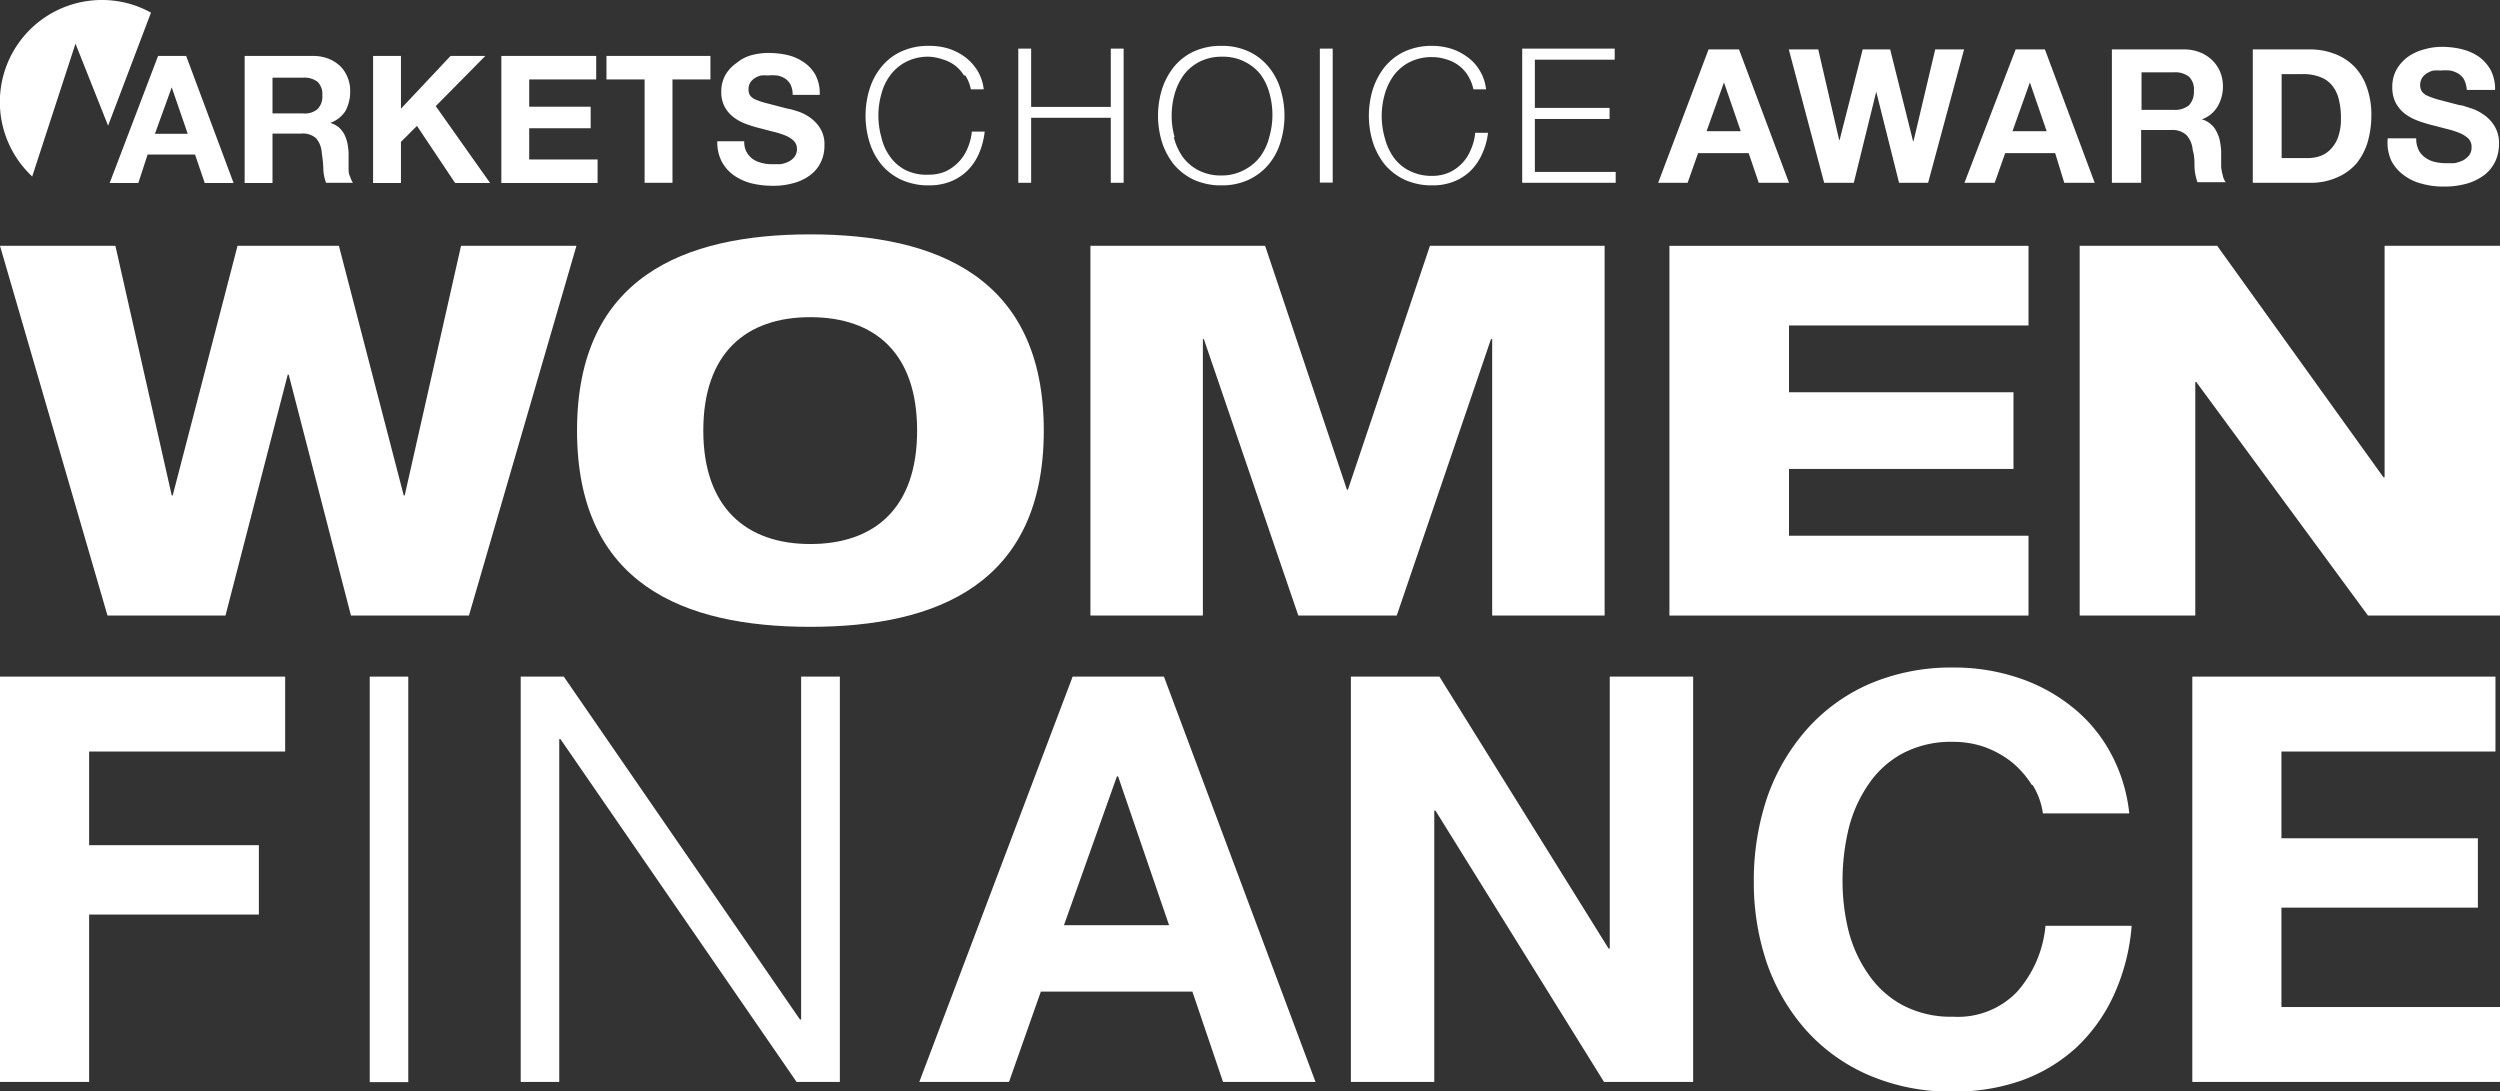 <svg xmlns="http://www.w3.org/2000/svg" viewBox="0 0 126.51 55.21"><rect x="0" y="0" width="126.51" height="55.21" fill="#333333" stroke="none"/><defs><style>.cls-1{fill:#fff;}</style></defs><g id="Layer_2" data-name="Layer 2"><g id="Layer_1-2" data-name="Layer 1"><polygon class="cls-1" points="0 12.44 5.84 12.44 8.69 25.07 8.74 25.07 12.02 12.44 17.15 12.44 20.43 25.07 20.48 25.07 23.33 12.44 29.17 12.44 23.73 31.15 17.76 31.15 14.61 18.96 14.56 18.96 11.41 31.15 5.44 31.15 0 12.44"/><path class="cls-1" d="M41,11.86c6.4,0,11.82,2.18,11.82,9.93S47.42,31.72,41,31.72,29.2,29.55,29.2,21.79,34.61,11.86,41,11.86m0,15.67c3.25,0,5.41-1.81,5.41-5.74S44.27,16.05,41,16.05s-5.41,1.84-5.41,5.74,2.18,5.74,5.41,5.74"/><polygon class="cls-1" points="55.18 12.44 64.02 12.44 68.16 24.78 68.21 24.78 72.36 12.44 81.2 12.44 81.2 31.15 75.51 31.15 75.51 17.16 75.45 17.16 70.68 31.15 65.7 31.15 60.92 17.16 60.87 17.16 60.87 31.15 55.18 31.15 55.18 12.44"/><polygon class="cls-1" points="84.48 12.44 102.65 12.44 102.65 16.47 90.53 16.47 90.53 19.85 101.89 19.85 101.89 23.73 90.53 23.73 90.53 27.11 102.65 27.11 102.65 31.15 84.48 31.15 84.48 12.44"/><polygon class="cls-1" points="105.24 12.44 112.2 12.44 120.61 24.15 120.67 24.15 120.67 12.44 126.51 12.44 126.51 31.15 119.83 31.15 111.14 19.33 111.09 19.33 111.09 31.15 105.24 31.15 105.24 12.44"/><polygon class="cls-1" points="14.43 34.24 14.43 38.03 4.51 38.03 4.51 42.77 13.1 42.77 13.1 46.28 4.51 46.28 4.51 54.75 0 54.75 0 34.24 14.43 34.24"/><rect class="cls-1" x="18.71" y="34.24" width="1.95" height="20.52"/><polygon class="cls-1" points="28.53 34.24 40.48 51.59 40.54 51.59 40.54 34.24 42.5 34.24 42.5 54.75 40.31 54.75 28.36 37.4 28.3 37.4 28.3 54.75 26.35 54.75 26.35 34.24 28.53 34.24"/><path class="cls-1" d="M58.9,34.24l7.67,20.51H61.89l-1.55-4.57H52.67l-1.61,4.57H46.52l7.76-20.51Zm.26,12.58-2.58-7.53h-.06l-2.68,7.53Z"/><polygon class="cls-1" points="72.84 34.24 81.4 48 81.46 48 81.46 34.24 85.68 34.24 85.68 54.75 81.17 54.75 72.64 41.02 72.58 41.02 72.58 54.75 68.36 54.75 68.36 34.24 72.84 34.24"/><path class="cls-1" d="M102.81,39.71a4.76,4.76,0,0,0-1-1.14,5,5,0,0,0-1.36-.76,4.76,4.76,0,0,0-1.6-.27,5.24,5.24,0,0,0-2.58.59,4.87,4.87,0,0,0-1.73,1.58,6.86,6.86,0,0,0-1,2.26,11.23,11.23,0,0,0-.3,2.61,10.45,10.45,0,0,0,.3,2.51,6.72,6.72,0,0,0,1,2.2,4.93,4.93,0,0,0,1.73,1.57,5.24,5.24,0,0,0,2.58.59,4.14,4.14,0,0,0,3.23-1.27,5.85,5.85,0,0,0,1.43-3.33h4.36a10.36,10.36,0,0,1-.89,3.48A8.47,8.47,0,0,1,105.08,53a8.23,8.23,0,0,1-2.76,1.67,10.24,10.24,0,0,1-3.48.57,10.48,10.48,0,0,1-4.24-.82,9.1,9.1,0,0,1-3.17-2.25,10.11,10.11,0,0,1-2-3.38,12.64,12.64,0,0,1-.68-4.18,13.14,13.14,0,0,1,.68-4.27,10.34,10.34,0,0,1,2-3.43,9.09,9.09,0,0,1,3.17-2.3,10.48,10.48,0,0,1,4.24-.83,10.16,10.16,0,0,1,3.2.49,8.66,8.66,0,0,1,2.71,1.42,7.58,7.58,0,0,1,2,2.31,8.19,8.19,0,0,1,1,3.16h-4.37a3.72,3.72,0,0,0-.51-1.42"/><polygon class="cls-1" points="126.28 34.24 126.28 38.03 115.45 38.03 115.45 42.42 125.39 42.42 125.39 45.93 115.45 45.93 115.45 50.96 126.51 50.96 126.51 54.75 110.94 54.75 110.94 34.24 126.28 34.24"/><path class="cls-1" d="M9.42,2.83l2.4,6.43H10.36L9.87,7.82H7.47L7,9.26H5.55L8,2.83ZM9.5,6.77,8.69,4.42h0L7.84,6.77Z"/><path class="cls-1" d="M15.84,2.83a2.13,2.13,0,0,1,.78.14,1.86,1.86,0,0,1,.6.38,1.65,1.65,0,0,1,.37.57,1.72,1.72,0,0,1,.13.68,2.07,2.07,0,0,1-.23,1,1.5,1.5,0,0,1-.78.62v0a1.17,1.17,0,0,1,.43.22,1.35,1.35,0,0,1,.28.35,2.18,2.18,0,0,1,.16.45,3.93,3.93,0,0,1,.06.48c0,.11,0,.23,0,.36l0,.43c0,.14,0,.28.07.41a1.43,1.43,0,0,0,.15.33H16.5a2.26,2.26,0,0,1-.14-.73c0-.29-.05-.56-.08-.81A1.24,1.24,0,0,0,16,7a1,1,0,0,0-.76-.24H13.79V9.26H12.38V2.83Zm-.5,2.91a1,1,0,0,0,.73-.22.9.9,0,0,0,.24-.7.86.86,0,0,0-.24-.68,1.1,1.1,0,0,0-.73-.21H13.79V5.74Z"/><polygon class="cls-1" points="20.29 2.83 20.29 5.5 22.8 2.83 24.56 2.83 22.05 5.37 24.8 9.26 23.03 9.26 21.1 6.37 20.29 7.18 20.29 9.26 18.88 9.26 18.88 2.83 20.29 2.83"/><polygon class="cls-1" points="30.17 2.83 30.17 4.02 26.78 4.02 26.78 5.4 29.89 5.4 29.89 6.49 26.78 6.49 26.78 8.07 30.24 8.07 30.24 9.26 25.37 9.26 25.37 2.83 30.17 2.83"/><polygon class="cls-1" points="30.69 4.02 30.69 2.83 35.95 2.83 35.95 4.02 34.03 4.02 34.03 9.25 32.62 9.25 32.62 4.02 30.69 4.02"/><path class="cls-1" d="M37.77,7.67a1.12,1.12,0,0,0,.31.37,1.32,1.32,0,0,0,.45.2,2,2,0,0,0,.54.07l.41,0a1.33,1.33,0,0,0,.4-.12.8.8,0,0,0,.32-.25.64.64,0,0,0,.13-.4.57.57,0,0,0-.17-.42,1.27,1.27,0,0,0-.44-.27,4,4,0,0,0-.61-.19l-.69-.18a5.68,5.68,0,0,1-.7-.22,2.24,2.24,0,0,1-.61-.34,1.59,1.59,0,0,1-.44-.52,1.54,1.54,0,0,1-.17-.75,1.71,1.71,0,0,1,.21-.86,1.89,1.89,0,0,1,.56-.6A2,2,0,0,1,38,2.8a3.26,3.26,0,0,1,.87-.12,4.35,4.35,0,0,1,1,.11,2.45,2.45,0,0,1,.82.37,1.88,1.88,0,0,1,.58.64,2,2,0,0,1,.21,1H40.11A1.13,1.13,0,0,0,40,4.27a.89.89,0,0,0-.28-.3,1.13,1.13,0,0,0-.39-.15,2.39,2.39,0,0,0-.48,0,2,2,0,0,0-.34,0,1.07,1.07,0,0,0-.31.13.8.8,0,0,0-.23.22.63.63,0,0,0-.09.35.56.56,0,0,0,.07.3.64.64,0,0,0,.29.22,3.57,3.57,0,0,0,.58.19l1,.26a3.74,3.74,0,0,1,.5.13,2.26,2.26,0,0,1,.63.3,1.89,1.89,0,0,1,.54.55,1.53,1.53,0,0,1,.23.89,1.91,1.91,0,0,1-.17.82,1.75,1.75,0,0,1-.51.65,2.4,2.4,0,0,1-.83.42A3.74,3.74,0,0,1,39,9.4a4.4,4.4,0,0,1-1-.13,2.74,2.74,0,0,1-.88-.41,2,2,0,0,1-.61-.71,2.09,2.09,0,0,1-.21-1h1.36a1.15,1.15,0,0,0,.12.55"/><path class="cls-1" d="M5.47,6.36,7.64.64A5.08,5.08,0,0,0,5.16,0,5.16,5.16,0,0,0,1.63,8.93L3.82,2.21Z"/><path class="cls-1" d="M48.78,3.82a1.81,1.81,0,0,0-.47-.52A2,2,0,0,0,47.69,3,2.35,2.35,0,0,0,47,2.87a2.41,2.41,0,0,0-1.15.26,2.3,2.3,0,0,0-.8.68,2.69,2.69,0,0,0-.45.95,4,4,0,0,0-.15,1.09,4,4,0,0,0,.15,1.09,2.65,2.65,0,0,0,.45,1,2.2,2.2,0,0,0,.8.68A2.41,2.41,0,0,0,47,8.84a2.13,2.13,0,0,0,.86-.17,2.23,2.23,0,0,0,1.1-1.16,2.87,2.87,0,0,0,.22-.85h.65a3.82,3.82,0,0,1-.3,1.13,2.8,2.8,0,0,1-.59.86,2.57,2.57,0,0,1-.85.54A2.9,2.9,0,0,1,47,9.38a3.24,3.24,0,0,1-1.4-.29,2.85,2.85,0,0,1-1-.77A3.23,3.23,0,0,1,44,7.19a4.56,4.56,0,0,1,0-2.67,3.23,3.23,0,0,1,.6-1.13,2.76,2.76,0,0,1,1-.78A3.24,3.24,0,0,1,47,2.32a3.36,3.36,0,0,1,1,.14,2.9,2.9,0,0,1,.84.43,2.53,2.53,0,0,1,.62.68,2.28,2.28,0,0,1,.32.95h-.65a2,2,0,0,0-.28-.7"/><polygon class="cls-1" points="52.18 2.46 52.18 5.41 56.21 5.41 56.21 2.46 56.86 2.46 56.86 9.25 56.21 9.25 56.21 5.96 52.18 5.96 52.18 9.25 51.53 9.25 51.53 2.46 52.18 2.46"/><path class="cls-1" d="M58.8,4.52a3.6,3.6,0,0,1,.6-1.13,2.85,2.85,0,0,1,1-.78,3.29,3.29,0,0,1,1.41-.29,3.2,3.2,0,0,1,1.39.29,2.85,2.85,0,0,1,1,.78,3.23,3.23,0,0,1,.6,1.13,4.56,4.56,0,0,1,0,2.67,3.23,3.23,0,0,1-.6,1.13,3,3,0,0,1-1,.77,3.2,3.2,0,0,1-1.39.29,3.29,3.29,0,0,1-1.41-.29,3,3,0,0,1-1-.77,3.6,3.6,0,0,1-.6-1.13,4.56,4.56,0,0,1,0-2.67m.6,2.42a3,3,0,0,0,.45,1,2.3,2.3,0,0,0,.8.68,2.45,2.45,0,0,0,1.16.26A2.41,2.41,0,0,0,63,8.58a2.36,2.36,0,0,0,.79-.68,2.83,2.83,0,0,0,.45-1,4,4,0,0,0,.15-1.08,4.06,4.06,0,0,0-.15-1.1,2.87,2.87,0,0,0-.45-.95A2.36,2.36,0,0,0,63,3.13a2.41,2.41,0,0,0-1.15-.26,2.45,2.45,0,0,0-1.16.26,2.3,2.3,0,0,0-.8.68,3.08,3.08,0,0,0-.45.95,4.06,4.06,0,0,0-.15,1.1,4,4,0,0,0,.15,1.08"/><rect class="cls-1" x="66.79" y="2.46" width="0.65" height="6.78"/><path class="cls-1" d="M74.28,3.82a1.84,1.84,0,0,0-.48-.52A2,2,0,0,0,73.18,3a2.33,2.33,0,0,0-.7-.11,2.45,2.45,0,0,0-1.16.26,2.3,2.3,0,0,0-.8.68,3.08,3.08,0,0,0-.45.95,4,4,0,0,0-.15,1.09,4,4,0,0,0,.15,1.09,3,3,0,0,0,.45,1,2.2,2.2,0,0,0,.8.68,2.45,2.45,0,0,0,1.16.26,2.11,2.11,0,0,0,.85-.17,2.13,2.13,0,0,0,1.1-1.16,2.6,2.6,0,0,0,.22-.85h.65A3.54,3.54,0,0,1,75,7.79a2.8,2.8,0,0,1-.59.86,2.57,2.57,0,0,1-.85.54,2.85,2.85,0,0,1-1.08.19,3.29,3.29,0,0,1-1.41-.29,3,3,0,0,1-1-.77,3.6,3.6,0,0,1-.6-1.13,4.56,4.56,0,0,1,0-2.67,3.6,3.6,0,0,1,.6-1.13,2.85,2.85,0,0,1,1-.78,3.29,3.29,0,0,1,1.41-.29,3.34,3.34,0,0,1,.94.14,2.78,2.78,0,0,1,.84.43,2.24,2.24,0,0,1,.62.68,2.28,2.28,0,0,1,.32.95h-.64a2.19,2.19,0,0,0-.28-.7"/><polygon class="cls-1" points="81.71 2.46 81.71 3.02 77.67 3.02 77.67 5.46 81.45 5.46 81.45 6.02 77.67 6.02 77.67 8.7 81.76 8.7 81.76 9.25 77.03 9.25 77.03 2.46 81.71 2.46"/><path class="cls-1" d="M88,2.5l2.53,6.75H89l-.51-1.5H85.93l-.53,1.5H83.91L86.46,2.5Zm.09,4.14-.85-2.47h0l-.88,2.47Z"/><polygon class="cls-1" points="96.1 9.25 94.95 4.66 94.94 4.66 93.81 9.25 92.31 9.25 90.52 2.5 92.01 2.5 93.07 7.09 93.09 7.09 94.26 2.5 95.65 2.5 96.81 7.15 96.83 7.15 97.93 2.5 99.39 2.5 97.57 9.25 96.1 9.25"/><path class="cls-1" d="M103.48,2.5,106,9.25h-1.54L104,7.75h-2.53l-.53,1.5H99.41L102,2.5Zm.09,4.14-.85-2.47h0l-.88,2.47Z"/><path class="cls-1" d="M110.51,2.5a2.18,2.18,0,0,1,.82.15,1.89,1.89,0,0,1,.62.4,1.81,1.81,0,0,1,.4.59,1.94,1.94,0,0,1,.14.73,2,2,0,0,1-.26,1,1.52,1.52,0,0,1-.81.67h0a1.08,1.08,0,0,1,.45.24,1.06,1.06,0,0,1,.29.37,1.68,1.68,0,0,1,.17.46,4.46,4.46,0,0,1,.07.51c0,.11,0,.24,0,.38l0,.45a2.61,2.61,0,0,0,.08.42.86.86,0,0,0,.15.35H111.2a2.7,2.7,0,0,1-.15-.77c0-.29,0-.57-.09-.85a1.28,1.28,0,0,0-.32-.77,1.07,1.07,0,0,0-.8-.25h-1.49V9.25h-1.48V2.5ZM110,5.56a1.14,1.14,0,0,0,.77-.23,1,1,0,0,0,.25-.74.89.89,0,0,0-.25-.71,1.14,1.14,0,0,0-.77-.22h-1.63v1.9Z"/><path class="cls-1" d="M116.89,2.5a3.46,3.46,0,0,1,1.21.21,2.73,2.73,0,0,1,1,.62,2.81,2.81,0,0,1,.64,1A4.12,4.12,0,0,1,120,5.84a4.91,4.91,0,0,1-.19,1.36,3.18,3.18,0,0,1-.57,1.08,2.73,2.73,0,0,1-1,.71,3.27,3.27,0,0,1-1.34.26H114V2.5ZM116.78,8a1.87,1.87,0,0,0,.62-.1,1.3,1.3,0,0,0,.54-.35,1.67,1.67,0,0,0,.38-.62,2.68,2.68,0,0,0,.14-.95,3.71,3.71,0,0,0-.1-.92,1.74,1.74,0,0,0-.32-.7,1.37,1.37,0,0,0-.6-.45,2.3,2.3,0,0,0-.92-.16h-1.06V8Z"/><path class="cls-1" d="M122.39,7.59a1.1,1.1,0,0,0,.33.38,1.36,1.36,0,0,0,.47.22,2.78,2.78,0,0,0,.57.07l.43,0a1.87,1.87,0,0,0,.42-.13,1.06,1.06,0,0,0,.33-.26.64.64,0,0,0,.13-.42A.59.59,0,0,0,124.9,7a1.56,1.56,0,0,0-.46-.28,4.4,4.4,0,0,0-.64-.2l-.73-.19a6.34,6.34,0,0,1-.74-.23,2.63,2.63,0,0,1-.64-.35,1.76,1.76,0,0,1-.46-.55,1.71,1.71,0,0,1-.17-.79,1.77,1.77,0,0,1,.22-.9,2.09,2.09,0,0,1,.58-.64,2.49,2.49,0,0,1,.81-.37,3.23,3.23,0,0,1,.91-.13,4.31,4.31,0,0,1,1,.12,2.68,2.68,0,0,1,.86.38,2.06,2.06,0,0,1,.6.68,2.05,2.05,0,0,1,.22,1h-1.43a1.41,1.41,0,0,0-.13-.51.86.86,0,0,0-.29-.31,1.35,1.35,0,0,0-.41-.16,2.64,2.64,0,0,0-.51,0,2,2,0,0,0-.35,0,1,1,0,0,0-.33.14.76.76,0,0,0-.24.23.69.69,0,0,0-.1.36.61.61,0,0,0,.08.32.69.69,0,0,0,.3.23,3.82,3.82,0,0,0,.61.21l1,.26c.12,0,.3.07.52.14a2.27,2.27,0,0,1,.67.32,1.86,1.86,0,0,1,.57.58,1.65,1.65,0,0,1,.24.93,2.11,2.11,0,0,1-.18.86,1.93,1.93,0,0,1-.53.68,2.7,2.7,0,0,1-.88.45,4.1,4.1,0,0,1-1.22.16,3.9,3.9,0,0,1-1.08-.14,2.52,2.52,0,0,1-.92-.43,2.09,2.09,0,0,1-.64-.74A2.18,2.18,0,0,1,120.83,7h1.44a1.28,1.28,0,0,0,.12.58"/></g></g></svg>